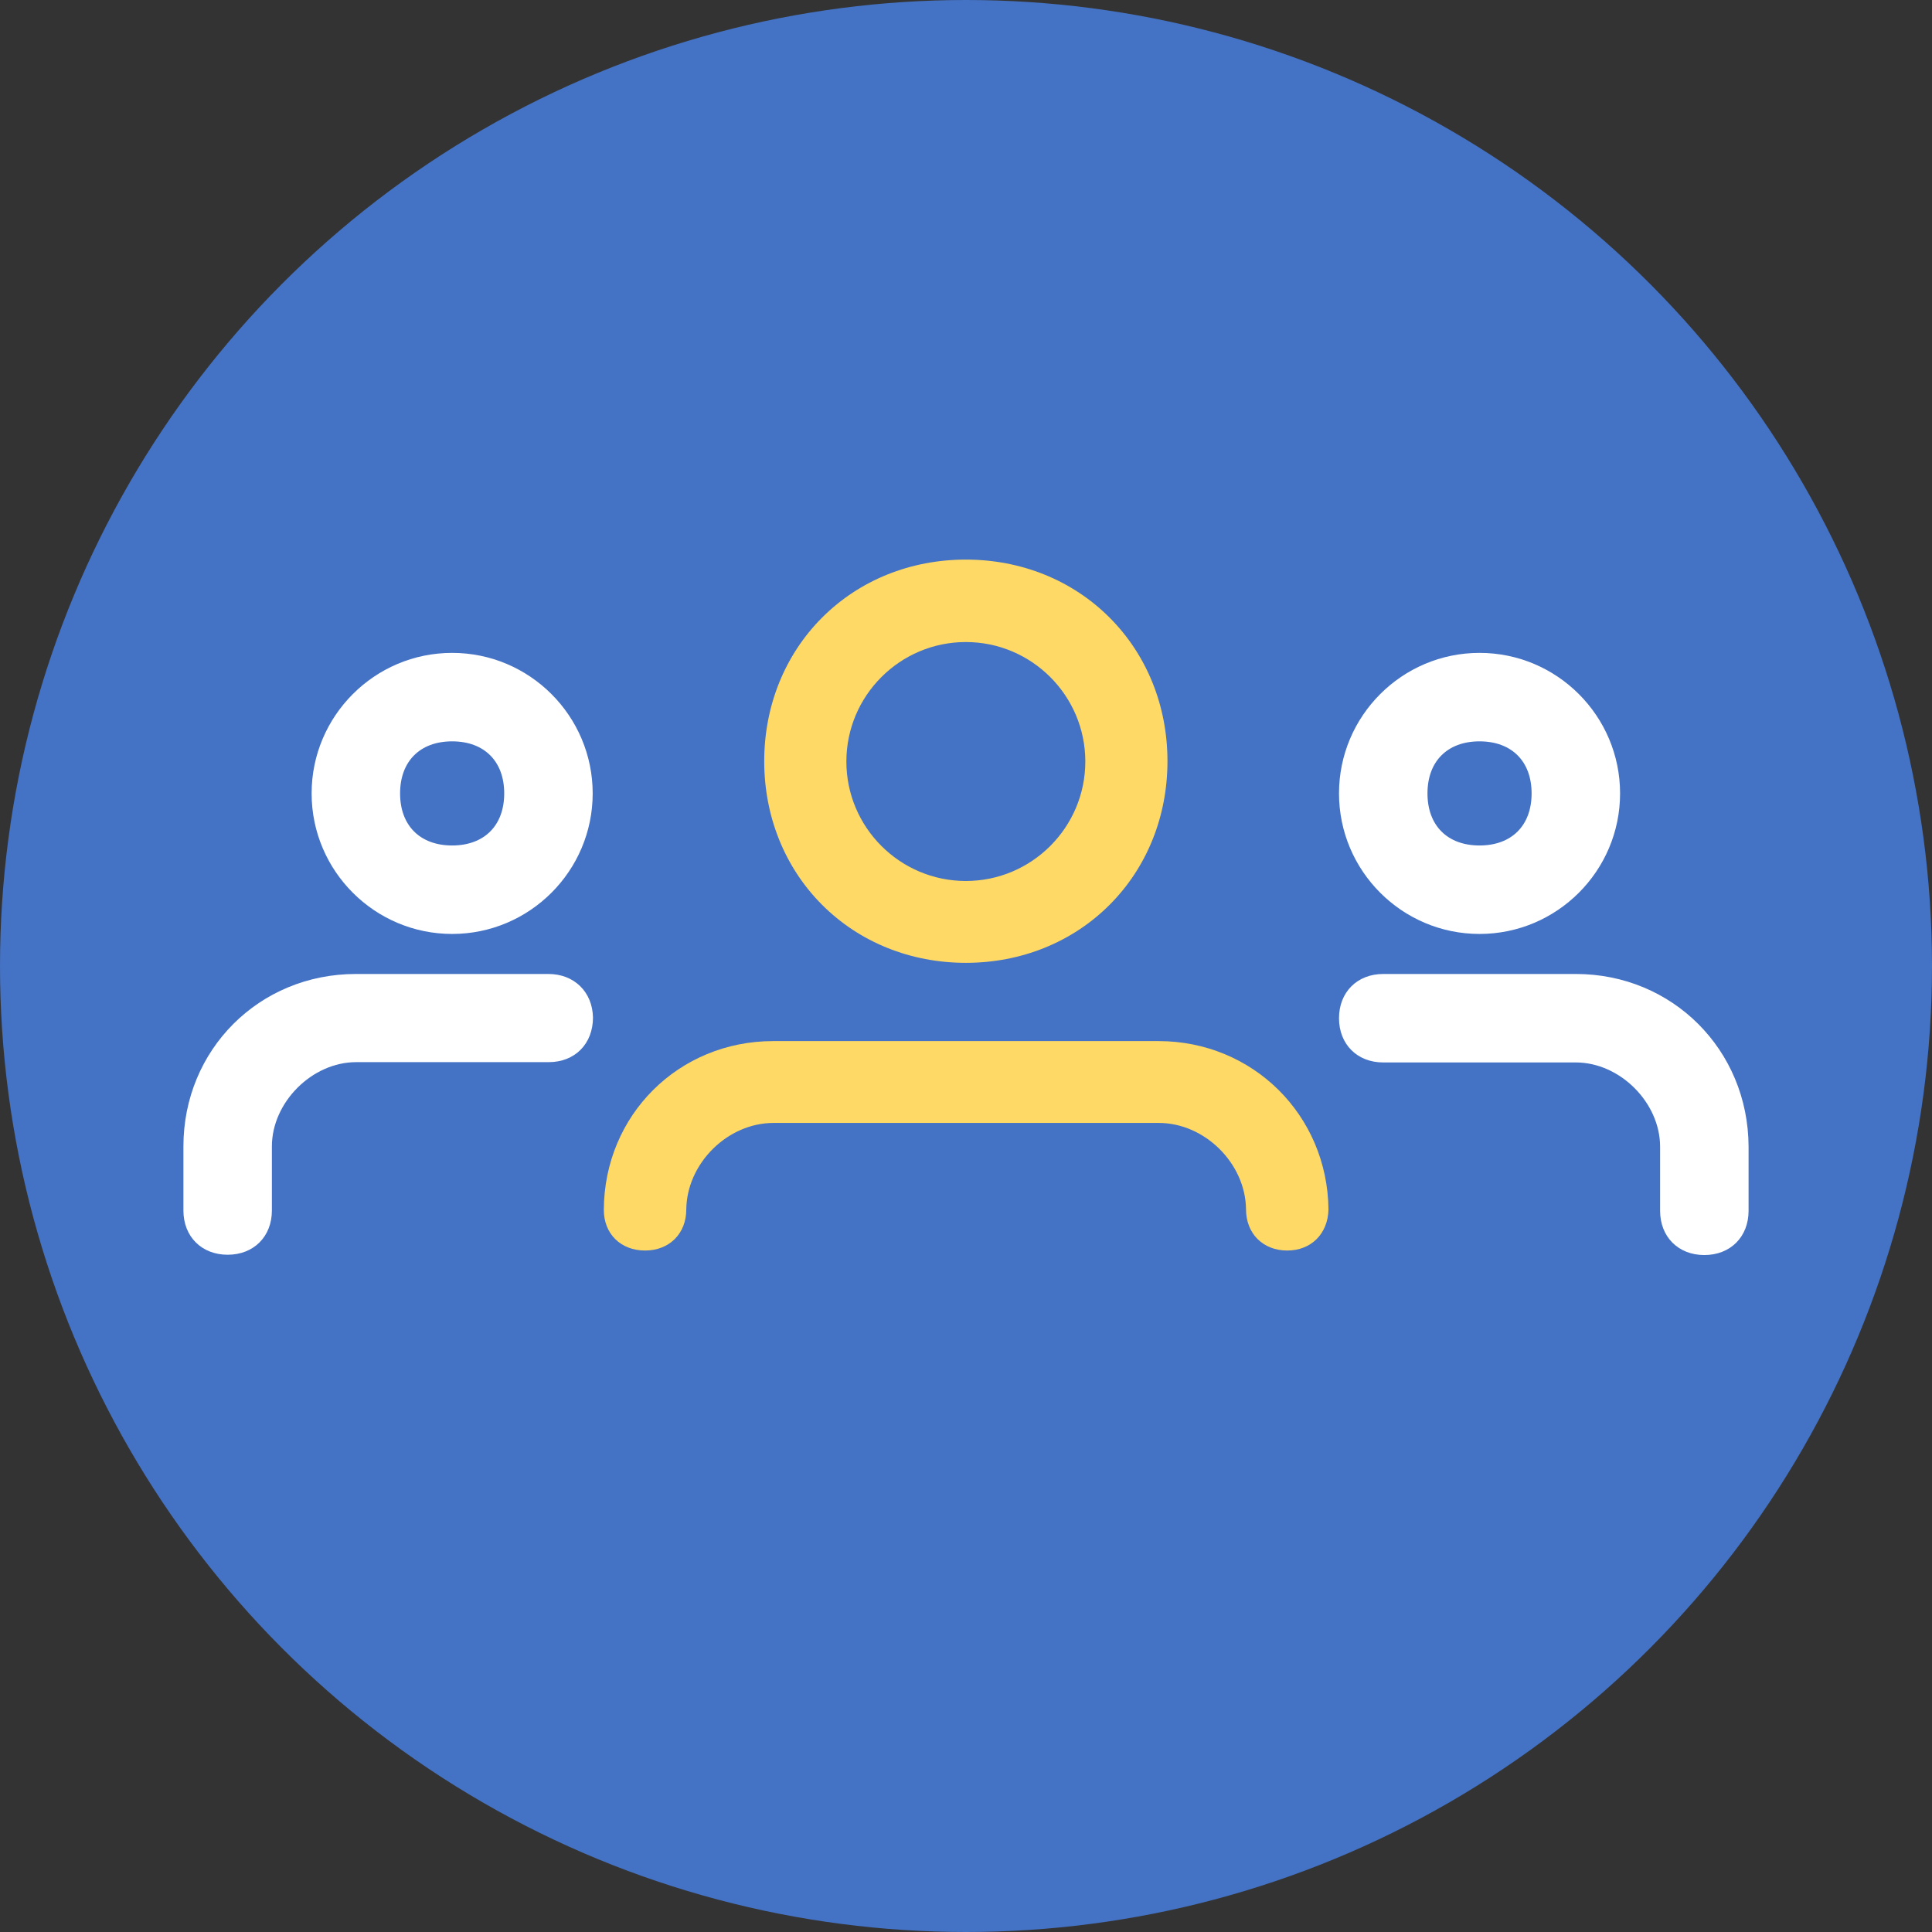 <svg xmlns="http://www.w3.org/2000/svg" width="642" height="642" viewBox="0 0 642 642">
  <rect x="0" y="0" width="642" height="642" fill="#333333" stroke="none"/>
  <g id="loansbox-member-not-reg-b" transform="translate(64.949 123)">
    <circle id="Ellipse_8_copy_4" data-name="Ellipse 8 copy 4" cx="321" cy="321" r="321" transform="translate(-64.949 -123)" fill="#4472c4"/>
    <g id="Group_180" data-name="Group 180" transform="translate(0 7.05)">
      <g id="Path_455" data-name="Path 455" fill="#fff">
        <path d="M 426.7 176.8 C 420.876 176.8 415.221 175.656 409.893 173.399 C 404.75 171.221 400.131 168.105 396.163 164.137 C 392.195 160.169 389.078 155.55 386.901 150.407 C 384.644 145.079 383.5 139.424 383.5 133.6 C 383.5 127.776 384.644 122.121 386.901 116.793 C 389.078 111.65 392.195 107.031 396.163 103.063 C 400.131 99.095 404.75 95.979 409.893 93.801 C 415.221 91.544 420.876 90.4 426.7 90.4 C 432.524 90.4 438.179 91.544 443.507 93.801 C 448.65 95.979 453.27 99.095 457.237 103.063 C 461.205 107.031 464.322 111.65 466.499 116.793 C 468.756 122.121 469.9 127.776 469.9 133.6 C 469.9 139.424 468.756 145.079 466.499 150.407 C 464.322 155.55 461.205 160.169 457.237 164.137 C 453.27 168.105 448.65 171.221 443.507 173.399 C 438.179 175.656 432.524 176.8 426.7 176.8 Z M 426.7 112.8 C 414.065 112.8 405.9 120.964 405.9 133.6 C 405.9 146.236 414.065 154.4 426.7 154.4 C 439.336 154.4 447.5 146.236 447.5 133.6 C 447.5 120.964 439.336 112.8 426.7 112.8 Z" stroke="none"/>
        <path d="M 426.7 173.3 C 448.6 173.3 466.4 155.5 466.4 133.6 C 466.4 111.7 448.6 93.9 426.7 93.9 C 404.8 93.9 387 111.7 387 133.6 C 387 155.5 404.8 173.3 426.7 173.3 M 426.7 109.3 C 441.3 109.3 451 119.1 451 133.6 C 451 148.1 441.2 157.9 426.7 157.9 C 412.2 157.9 402.4 148.1 402.4 133.6 C 402.4 119.1 412.1 109.3 426.7 109.3 M 426.7 180.3 C 400.95 180.3 380 159.35 380 133.6 C 380 107.85 400.95 86.9 426.7 86.9 C 452.45 86.9 473.4 107.85 473.4 133.6 C 473.4 159.35 452.45 180.3 426.7 180.3 Z M 426.7 116.3 C 416.029 116.3 409.4 122.929 409.4 133.6 C 409.4 144.271 416.029 150.9 426.7 150.9 C 437.371 150.9 444 144.271 444 133.6 C 444 122.929 437.371 116.3 426.7 116.3 Z" stroke="none" fill="#fff"/>
      </g>
      <g id="Path_456" data-name="Path 456" fill="#fff">
        <path d="M 501.4 283.5 C 498.102 283.5 495.288 282.42 493.264 280.376 C 491.259 278.353 490.2 275.56 490.2 272.3 L 490.2 251 C 490.2 234.22 475.48 219.5 458.7 219.5 L 394.7 219.5 C 391.402 219.5 388.588 218.42 386.564 216.376 C 384.559 214.353 383.5 211.56 383.5 208.3 C 383.5 205.002 384.58 202.188 386.624 200.164 C 388.647 198.159 391.44 197.1 394.7 197.1 L 458.7 197.1 C 466.066 197.1 473.166 198.501 479.803 201.264 C 486.238 203.943 491.995 207.795 496.912 212.713 C 501.829 217.629 505.687 223.391 508.378 229.837 C 511.154 236.485 512.574 243.601 512.6 250.988 L 512.6 250.994 L 512.6 251 L 512.6 272.3 C 512.6 275.598 511.52 278.412 509.476 280.436 C 507.453 282.441 504.66 283.5 501.4 283.5 Z" stroke="none"/>
        <path d="M 394.7 200.6 C 390 200.6 387 203.5 387 208.3 C 387 213 389.9 216 394.7 216 L 458.7 216 C 477.3 216 493.7 232.4 493.7 251 L 493.7 272.3 C 493.7 277 496.6 280 501.4 280 C 506.1 280 509.1 277.1 509.1 272.3 L 509.1 251 C 509 222.7 486.9 200.6 458.7 200.6 L 394.7 200.6 M 394.7 193.6 L 458.7 193.6 C 490.773 193.6 515.986 218.802 516.1 250.975 L 516.1 272.3 C 516.1 280.955 510.055 287 501.4 287 C 492.745 287 486.7 280.955 486.7 272.3 L 486.7 251 C 486.7 236.346 473.354 223 458.7 223 L 394.7 223 C 386.045 223 380 216.955 380 208.3 C 380 199.645 386.045 193.6 394.7 193.6 Z" stroke="none" fill="#fff"/>
      </g>
      <g id="Path_457" data-name="Path 457" fill="#fff">
        <path d="M 85.3 176.8 C 79.476 176.8 73.821 175.656 68.493 173.399 C 63.35 171.221 58.731 168.105 54.763 164.137 C 50.795 160.169 47.679 155.55 45.501 150.407 C 43.244 145.079 42.1 139.424 42.1 133.6 C 42.1 127.776 43.244 122.121 45.501 116.793 C 47.679 111.65 50.795 107.031 54.763 103.063 C 58.731 99.095 63.35 95.979 68.493 93.801 C 73.821 91.544 79.476 90.4 85.3 90.4 C 91.124 90.4 96.779 91.544 102.107 93.801 C 107.25 95.979 111.869 99.095 115.837 103.063 C 119.805 107.031 122.921 111.65 125.099 116.793 C 127.356 122.121 128.5 127.776 128.5 133.6 C 128.5 139.424 127.356 145.079 125.099 150.407 C 122.921 155.55 119.805 160.169 115.837 164.137 C 111.869 168.105 107.25 171.221 102.107 173.399 C 96.779 175.656 91.124 176.8 85.3 176.8 Z M 85.3 112.8 C 72.664 112.8 64.5 120.964 64.5 133.6 C 64.5 146.236 72.664 154.4 85.3 154.4 C 97.936 154.4 106.1 146.236 106.1 133.6 C 106.1 120.964 97.936 112.8 85.3 112.8 Z" stroke="none"/>
        <path d="M 85.3 93.9 C 63.4 93.9 45.6 111.7 45.6 133.6 C 45.6 155.5 63.4 173.3 85.3 173.3 C 107.2 173.3 125 155.5 125 133.6 C 125 111.7 107.2 93.9 85.3 93.9 M 85.3 157.9 C 70.7 157.9 61 148.1 61 133.6 C 61 119.1 70.8 109.3 85.3 109.3 C 99.9 109.3 109.6 119.1 109.6 133.6 C 109.6 148.1 99.9 157.9 85.3 157.9 M 85.3 86.9 C 111.05 86.9 132 107.85 132 133.6 C 132 159.35 111.05 180.3 85.3 180.3 C 59.55 180.3 38.6 159.35 38.6 133.6 C 38.6 107.85 59.55 86.9 85.3 86.9 Z M 85.3 150.9 C 95.971 150.9 102.6 144.271 102.6 133.6 C 102.6 122.929 95.971 116.3 85.3 116.3 C 74.629 116.3 68 122.929 68 133.6 C 68 144.271 74.629 150.9 85.3 150.9 Z" stroke="none" fill="#fff"/>
      </g>
      <g id="Path_458" data-name="Path 458" fill="#fff">
        <path d="M 10.7 283.4 C 7.402 283.4 4.588 282.32 2.564 280.276 C 0.559 278.253 -0.5 275.46 -0.5 272.2 L -0.5 250.9 C -0.5 243.535 0.9 236.436 3.662 229.799 C 6.34 223.365 10.188 217.612 15.1 212.7 C 20.012 207.788 25.765 203.94 32.199 201.262 C 38.836 198.5 45.935 197.1 53.3 197.1 L 117.3 197.1 C 120.582 197.1 123.388 198.151 125.414 200.139 C 127.429 202.116 128.53 204.878 128.599 208.126 L 128.6 208.163 L 128.6 208.2 C 128.6 211.498 127.52 214.312 125.476 216.336 C 123.453 218.341 120.66 219.4 117.4 219.4 L 53.4 219.4 C 36.62 219.4 21.9 234.12 21.9 250.9 L 21.9 272.2 C 21.9 275.504 20.837 278.313 18.825 280.325 C 16.813 282.337 14.004 283.4 10.7 283.4 Z" stroke="none"/>
        <path d="M 53.3 200.6 C 25.1 200.6 3 222.7 3 250.9 L 3 272.2 C 3 276.9 5.9 279.9 10.7 279.9 C 15.5 279.9 18.4 277 18.4 272.2 L 18.4 250.9 C 18.4 232.3 34.8 215.9 53.4 215.9 L 117.4 215.9 C 122.1 215.9 125.1 213 125.1 208.2 C 125 203.5 122.1 200.6 117.3 200.6 L 53.3 200.6 M 53.3 193.6 L 117.3 193.6 C 125.832 193.6 131.917 199.543 132.098 208.051 C 132.1 216.855 126.055 222.9 117.4 222.9 L 53.4 222.9 C 38.746 222.9 25.4 236.246 25.4 250.9 L 25.4 272.2 C 25.4 280.855 19.355 286.9 10.7 286.9 C 2.045 286.9 -4 280.855 -4 272.2 L -4 250.9 C -4 218.769 21.169 193.6 53.3 193.6 Z" stroke="none" fill="#fff"/>
      </g>
      <g id="Path_459" data-name="Path 459" fill="#ffd966">
        <path d="M 256 186.9 C 247.293 186.9 238.918 185.309 231.107 182.171 C 223.257 179.018 216.283 174.425 210.379 168.521 C 204.467 162.609 199.874 155.649 196.729 147.832 C 193.591 140.033 192 131.645 192 122.9 C 192 114.155 193.591 105.767 196.729 97.968 C 199.874 90.151 204.467 83.191 210.379 77.279 C 216.283 71.375 223.257 66.782 231.107 63.629 C 238.918 60.491 247.293 58.9 256 58.9 C 264.745 58.9 273.133 60.491 280.932 63.629 C 288.749 66.774 295.709 71.367 301.621 77.279 C 307.533 83.191 312.126 90.151 315.271 97.968 C 318.409 105.767 320 114.155 320 122.9 C 320 131.645 318.409 140.033 315.271 147.832 C 312.126 155.649 307.533 162.609 301.621 168.521 C 295.717 174.425 288.743 179.018 280.893 182.171 C 273.082 185.309 264.707 186.9 256 186.9 Z M 256 80.3 C 232.455 80.3 213.3 99.455 213.3 123 C 213.3 146.545 232.455 165.7 256 165.7 C 279.545 165.7 298.7 146.545 298.7 123 C 298.7 99.455 279.545 80.3 256 80.3 Z" stroke="none"/>
        <path d="M 256 183.9 C 272.7 183.9 288.2 177.7 299.5 166.4 C 310.8 155.1 317 139.7 317 122.9 C 317 106.1 310.8 90.7 299.5 79.4 C 288.2 68.1 272.8 61.9 256 61.9 C 239.3 61.9 223.8 68.1 212.5 79.4 C 201.2 90.7 195 106.1 195 122.9 C 195 139.7 201.2 155.1 212.5 166.4 C 223.8 177.7 239.3 183.9 256 183.9 M 256 77.3 C 281.2 77.3 301.7 97.8 301.7 123 C 301.7 148.2 281.2 168.7 256 168.7 C 230.8 168.7 210.3 148.2 210.3 123 C 210.3 97.8 230.8 77.3 256 77.3 M 256 189.9 C 237.631 189.9 220.676 183.061 208.257 170.643 C 195.839 158.224 189 141.269 189 122.9 C 189 104.531 195.839 87.576 208.257 75.157 C 220.676 62.739 237.631 55.9 256 55.9 C 274.369 55.9 291.324 62.739 303.743 75.157 C 316.161 87.576 323 104.531 323 122.9 C 323 141.269 316.161 158.224 303.743 170.643 C 291.324 183.061 274.369 189.9 256 189.9 Z M 256 83.3 C 234.109 83.3 216.3 101.109 216.3 123 C 216.3 144.891 234.109 162.7 256 162.7 C 277.891 162.7 295.7 144.891 295.7 123 C 295.7 101.109 277.891 83.3 256 83.3 Z" stroke="none" fill="#ffd966"/>
      </g>
      <g id="Path_460" data-name="Path 460" fill="#ffd966">
        <path d="M 362.8 282.5 C 356.405 282.5 352.107 278.208 352.1 271.817 C 351.908 254.919 336.959 240.1 320.1 240.1 L 192.1 240.1 C 175.241 240.1 160.292 254.919 160.1 271.817 C 160.093 278.208 155.795 282.5 149.4 282.5 C 146.295 282.5 143.631 281.506 141.697 279.626 C 139.736 277.721 138.7 275.084 138.7 272 L 138.7 271.995 L 138.7 271.989 C 138.726 264.716 140.134 257.707 142.884 251.156 C 145.549 244.808 149.368 239.132 154.233 234.287 C 159.098 229.442 164.79 225.647 171.15 223.006 C 177.712 220.281 184.727 218.9 192 218.9 L 320 218.9 C 349.682 218.9 373.182 242.166 373.5 271.868 L 373.5 271.916 L 373.499 271.964 C 373.433 275.068 372.391 277.707 370.486 279.594 C 368.567 281.495 365.909 282.5 362.8 282.5 Z" stroke="none"/>
        <path d="M 192 221.9 C 163.9 221.9 141.8 243.9 141.7 272 C 141.7 276.6 144.7 279.5 149.4 279.5 C 154.1 279.5 157.1 276.6 157.1 271.8 C 157.3 253.3 173.6 237.1 192.1 237.1 L 320.1 237.1 C 338.6 237.1 354.9 253.3 355.1 271.8 C 355.1 276.5 358 279.5 362.8 279.5 C 367.5 279.5 370.4 276.6 370.5 271.9 C 370.2 243.9 348.1 221.9 320 221.9 L 192 221.9 M 192 215.9 L 320 215.9 C 351.346 215.9 376.164 240.47 376.5 271.836 C 376.33 279.96 370.697 285.5 362.8 285.5 C 354.734 285.5 349.1 279.866 349.1 271.8 C 348.935 256.542 335.383 243.1 320.1 243.1 L 192.1 243.1 C 176.817 243.1 163.265 256.542 163.1 271.865 C 163.1 279.866 157.466 285.5 149.4 285.5 C 141.334 285.5 135.7 279.949 135.7 272 C 135.812 240.533 160.542 215.9 192 215.9 Z" stroke="none" fill="#ffd966"/>
      </g>
      <path id="Path_461" data-name="Path 461" d="M138.7,272.3v0Z" fill="#fff"/>
      <path id="Path_462" data-name="Path 462" d="M373.3,272.3v0Z" fill="#fff"/>
    </g>
  </g>
</svg>
